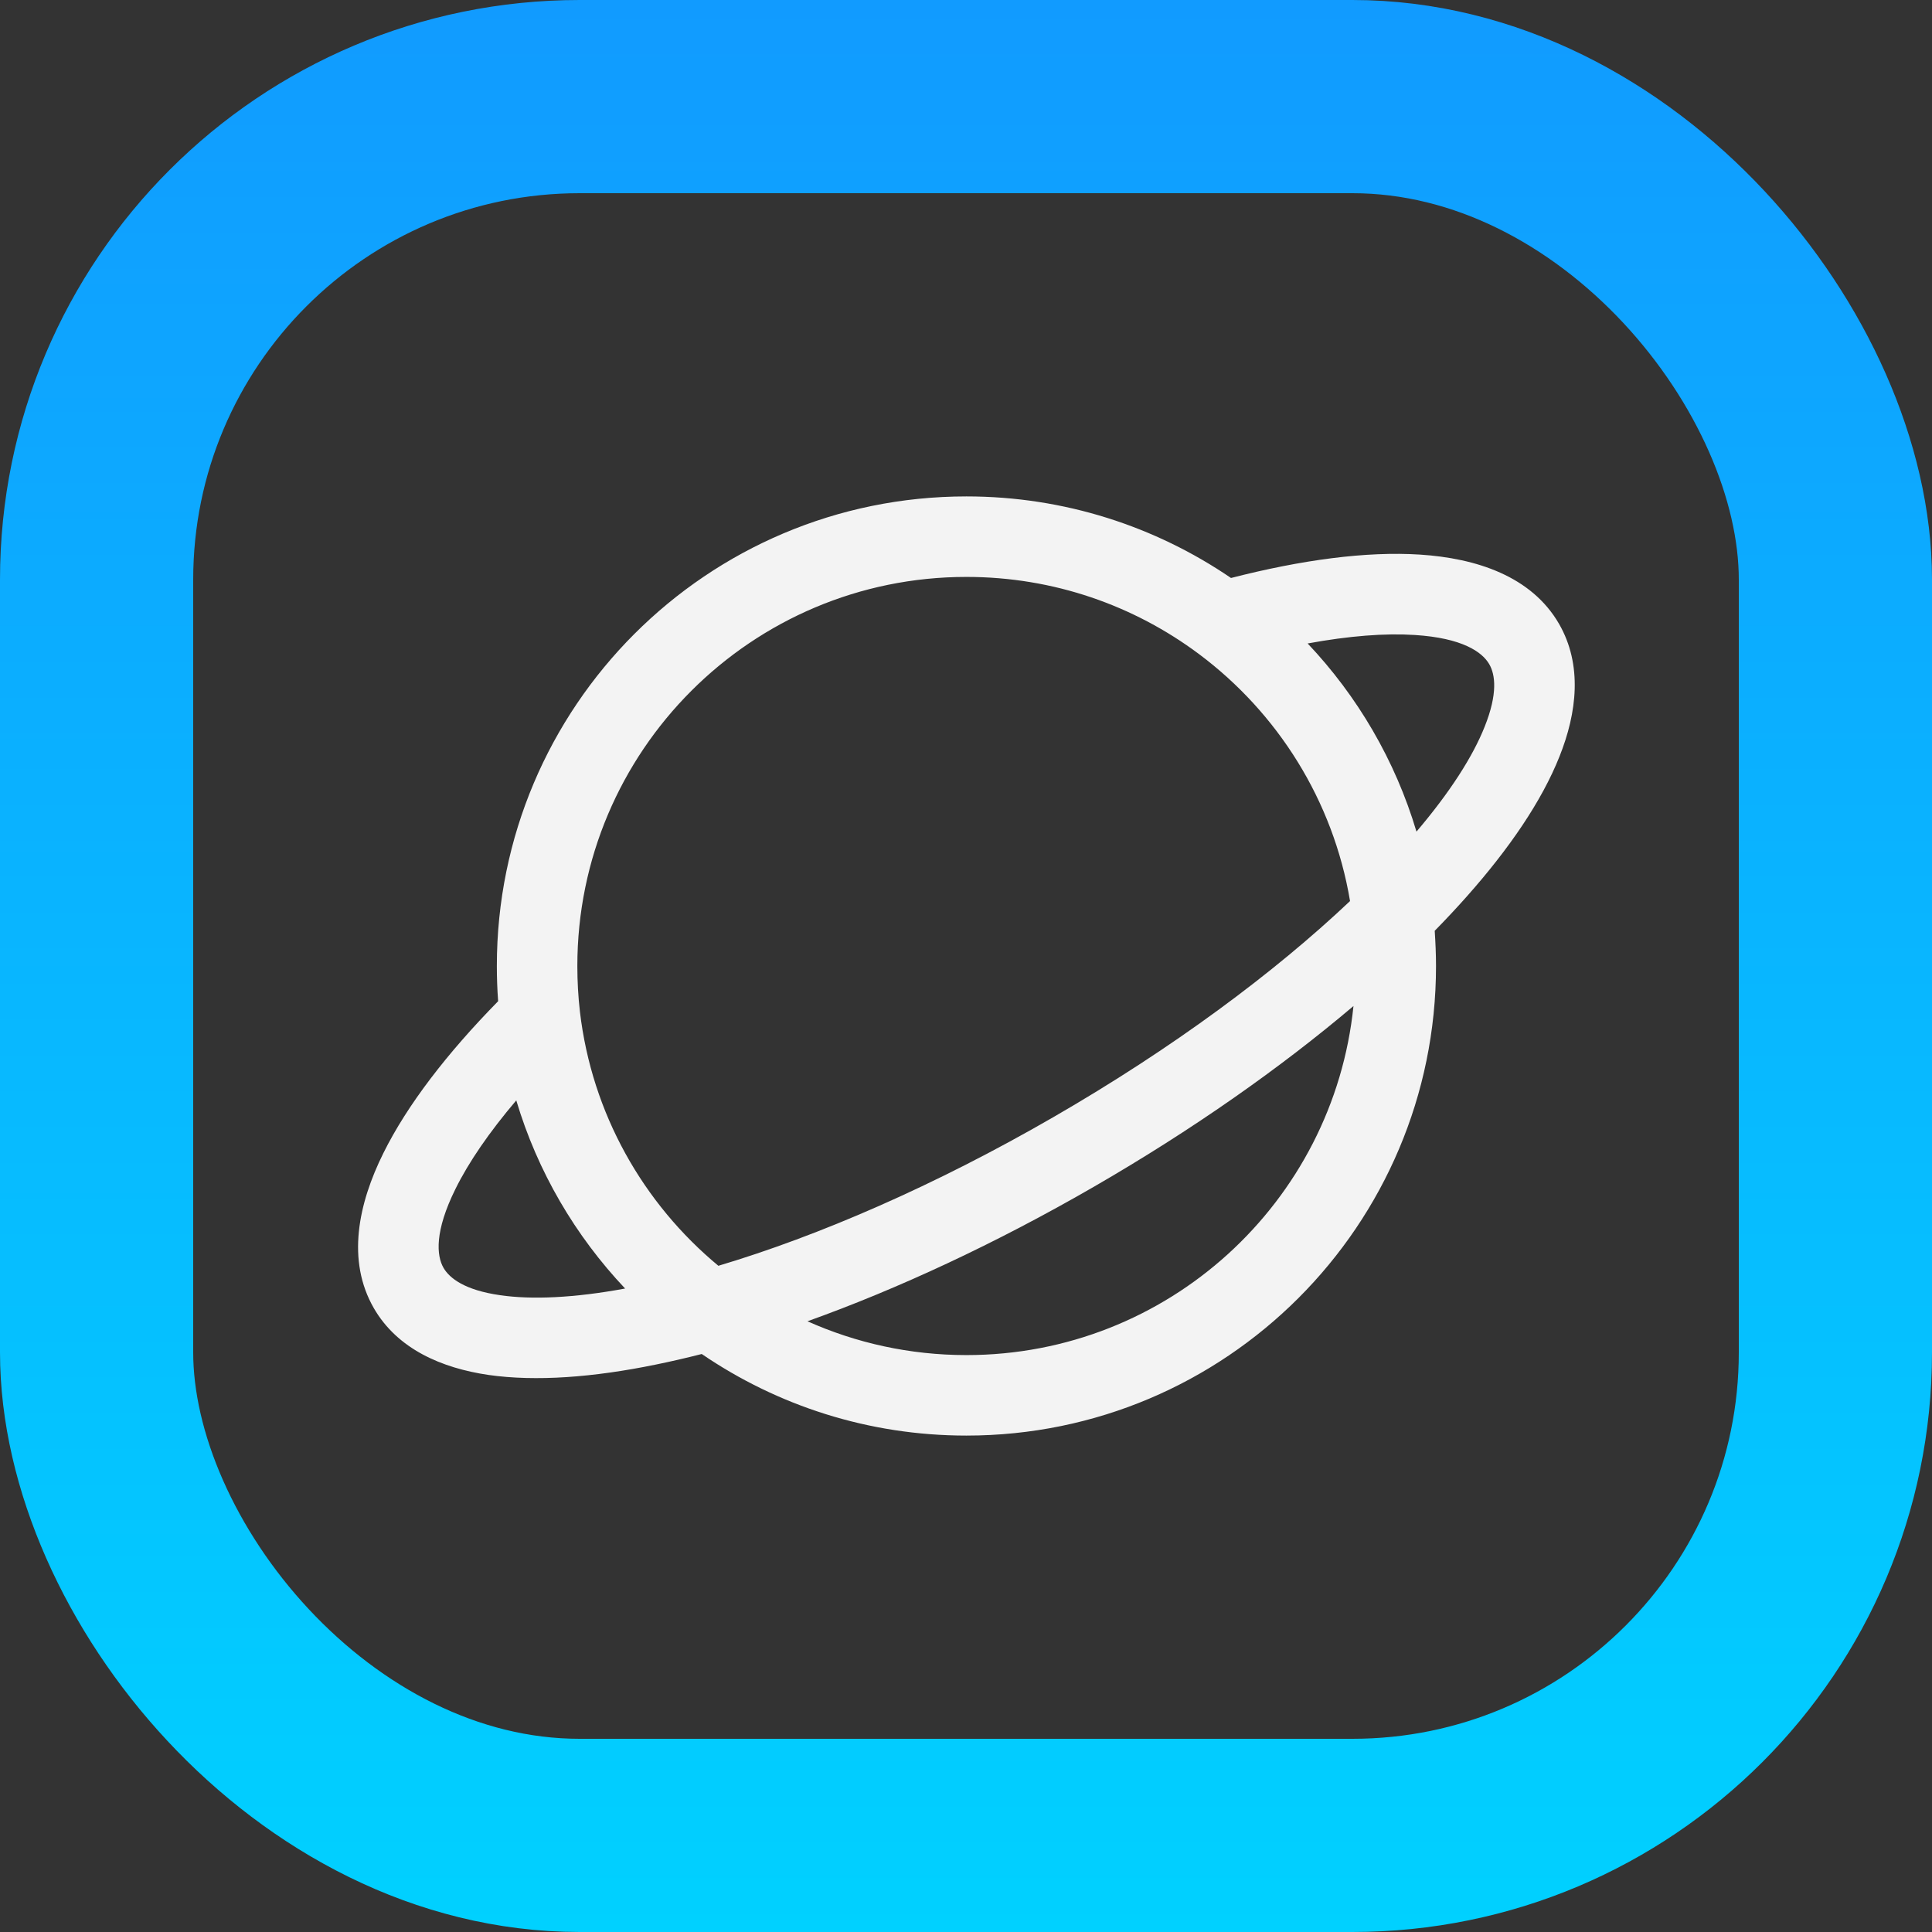 <svg width="18" height="18" viewBox="0 0 18 18" fill="none" xmlns="http://www.w3.org/2000/svg">
    <rect x="0" y="0" width="18" height="18" fill="#333333" stroke="none"/>
    <path fill-rule="evenodd" clip-rule="evenodd"
          d="M9.004 5.375C7.002 5.375 5.379 6.998 5.379 9C5.379 9.144 5.387 9.286 5.403 9.425C5.514 10.375 5.993 11.213 6.693 11.793C7.626 11.515 8.71 11.046 9.816 10.407C10.923 9.768 11.871 9.064 12.578 8.395C12.421 7.457 11.903 6.641 11.171 6.094C10.566 5.642 9.817 5.375 9.004 5.375ZM12.61 9.373C11.928 9.951 11.107 10.528 10.191 11.057C9.275 11.586 8.364 12.009 7.523 12.31C7.975 12.512 8.476 12.625 9.004 12.625C10.88 12.625 12.423 11.2 12.61 9.373ZM6.538 12.615C7.24 13.094 8.089 13.375 9.004 13.375C11.42 13.375 13.379 11.416 13.379 9C13.379 8.89 13.374 8.781 13.367 8.672C13.472 8.565 13.572 8.458 13.666 8.352C14.061 7.907 14.364 7.464 14.529 7.049C14.693 6.639 14.745 6.194 14.525 5.812C14.269 5.369 13.756 5.201 13.229 5.167C12.73 5.135 12.127 5.216 11.469 5.385C10.767 4.906 9.918 4.625 9.004 4.625C6.587 4.625 4.629 6.584 4.629 9C4.629 9.11 4.633 9.22 4.641 9.328C4.165 9.813 3.794 10.295 3.572 10.743C3.337 11.216 3.227 11.744 3.483 12.188C3.703 12.569 4.115 12.746 4.551 12.81C4.993 12.873 5.529 12.833 6.112 12.713C6.25 12.685 6.392 12.652 6.538 12.615ZM5.824 12.005C5.36 11.514 5.008 10.916 4.81 10.252C4.556 10.551 4.366 10.829 4.244 11.076C4.047 11.473 4.067 11.699 4.132 11.812C4.188 11.909 4.33 12.02 4.659 12.067C4.954 12.11 5.348 12.093 5.824 12.005ZM12.183 5.995C12.57 5.924 12.906 5.898 13.181 5.916C13.624 5.944 13.809 6.074 13.875 6.188C13.931 6.284 13.956 6.462 13.832 6.771C13.722 7.048 13.51 7.38 13.197 7.748C12.999 7.084 12.647 6.485 12.183 5.995Z"
          fill="#F3F3F3"/>
    <rect x="0.9" y="0.9" width="16.2" height="16.2" rx="4.5" stroke="url(#paint0_linear_1190_160942)"
          stroke-width="1.8"/>
    <defs>
        <linearGradient id="paint0_linear_1190_160942" x1="9" y1="0" x2="9" y2="18" gradientUnits="userSpaceOnUse">
            <stop stop-color="#119BFF"/>
            <stop offset="1" stop-color="#00D1FF"/>
        </linearGradient>
    </defs>
</svg>

